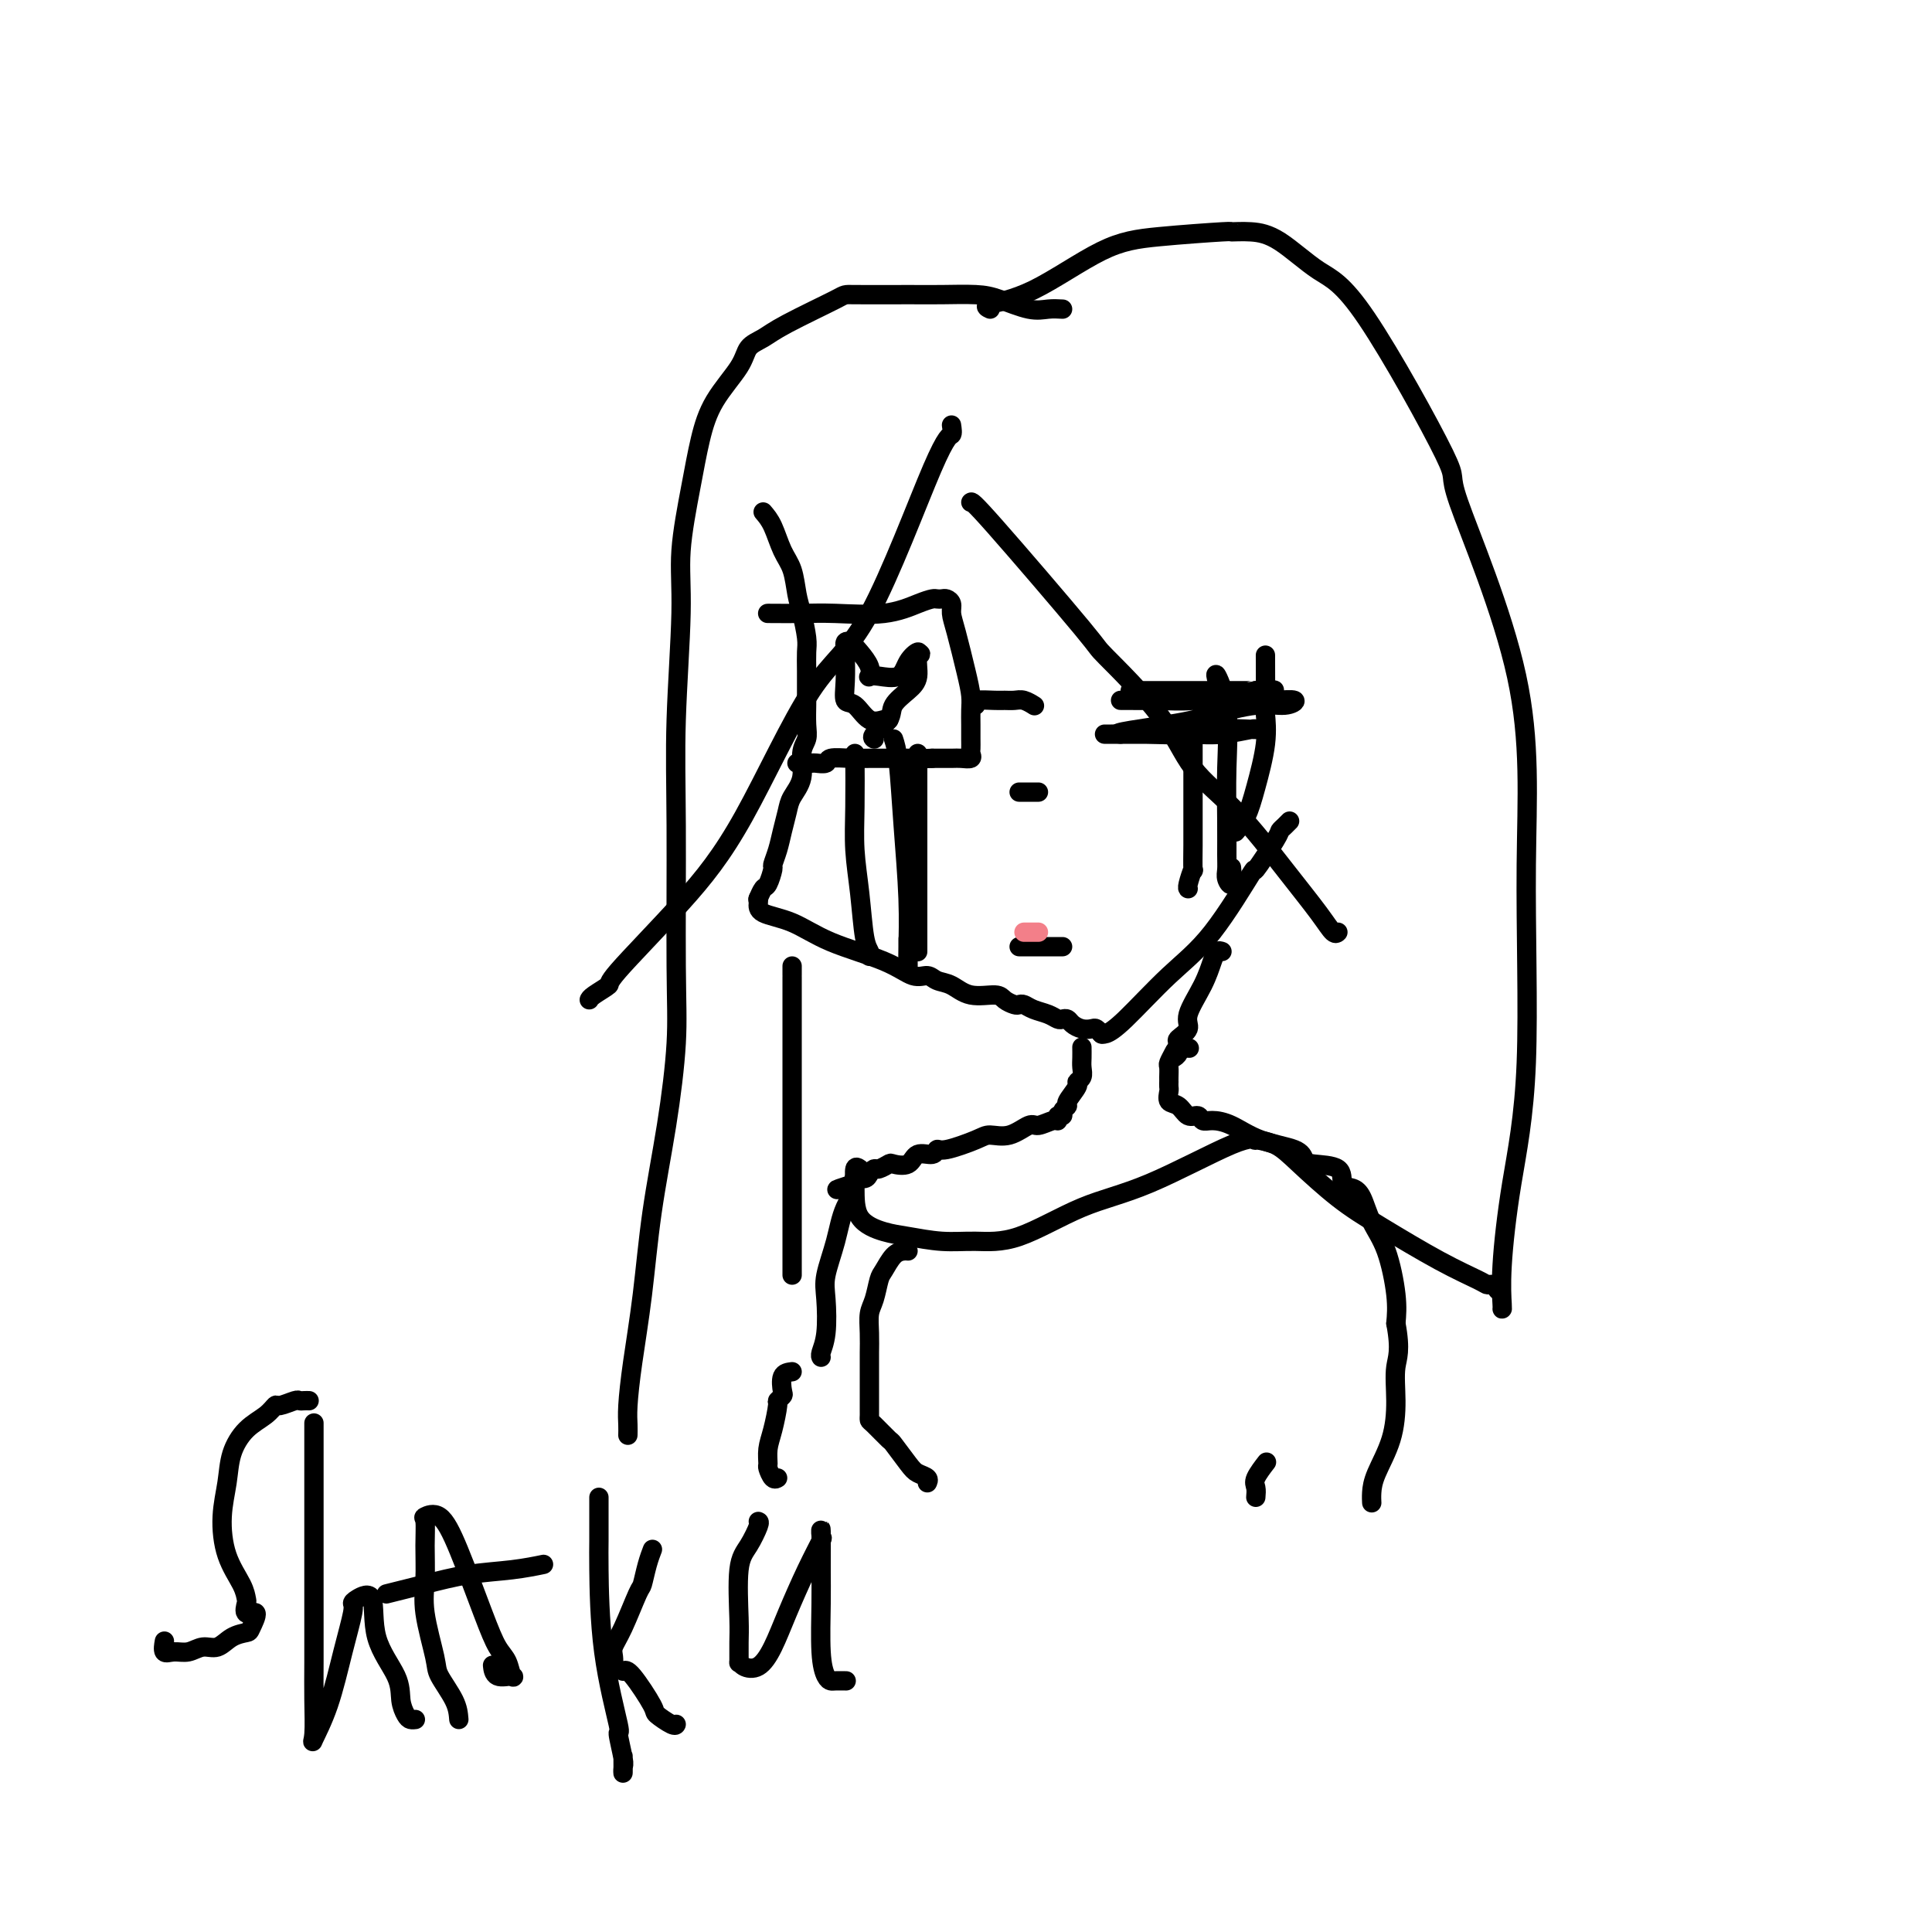 <svg viewBox='0 0 400 400' version='1.1' xmlns='http://www.w3.org/2000/svg' xmlns:xlink='http://www.w3.org/1999/xlink'><g fill='none' stroke='rgb(0,0,0)' stroke-width='4' stroke-linecap='round' stroke-linejoin='round'><path d='M158,106c0.673,0.789 1.346,1.577 2,3c0.654,1.423 1.289,3.480 2,5c0.711,1.520 1.497,2.503 2,4c0.503,1.497 0.723,3.508 1,5c0.277,1.492 0.610,2.466 1,4c0.390,1.534 0.837,3.627 1,5c0.163,1.373 0.043,2.027 0,3c-0.043,0.973 -0.011,2.266 0,4c0.011,1.734 -0.001,3.908 0,5c0.001,1.092 0.016,1.103 0,2c-0.016,0.897 -0.064,2.680 0,4c0.064,1.320 0.238,2.176 0,3c-0.238,0.824 -0.890,1.616 -1,3c-0.110,1.384 0.322,3.360 0,5c-0.322,1.640 -1.397,2.944 -2,4c-0.603,1.056 -0.735,1.863 -1,3c-0.265,1.137 -0.662,2.603 -1,4c-0.338,1.397 -0.615,2.726 -1,4c-0.385,1.274 -0.877,2.492 -1,3c-0.123,0.508 0.125,0.305 0,1c-0.125,0.695 -0.621,2.290 -1,3c-0.379,0.710 -0.640,0.537 -1,1c-0.360,0.463 -0.817,1.561 -1,2c-0.183,0.439 -0.091,0.220 0,0'/><path d='M157,186c0.025,0.231 0.049,0.462 0,1c-0.049,0.538 -0.173,1.381 1,2c1.173,0.619 3.641,1.012 6,2c2.359,0.988 4.609,2.569 8,4c3.391,1.431 7.922,2.711 11,4c3.078,1.289 4.702,2.588 6,3c1.298,0.412 2.270,-0.062 3,0c0.730,0.062 1.217,0.660 2,1c0.783,0.340 1.863,0.420 3,1c1.137,0.580 2.332,1.658 4,2c1.668,0.342 3.808,-0.053 5,0c1.192,0.053 1.435,0.553 2,1c0.565,0.447 1.453,0.840 2,1c0.547,0.160 0.752,0.085 1,0c0.248,-0.085 0.539,-0.180 1,0c0.461,0.180 1.093,0.636 2,1c0.907,0.364 2.087,0.636 3,1c0.913,0.364 1.557,0.819 2,1c0.443,0.181 0.686,0.087 1,0c0.314,-0.087 0.700,-0.168 1,0c0.300,0.168 0.515,0.585 1,1c0.485,0.415 1.240,0.830 2,1c0.760,0.170 1.523,0.097 2,0c0.477,-0.097 0.667,-0.218 1,0c0.333,0.218 0.809,0.777 1,1c0.191,0.223 0.095,0.112 0,0'/><path d='M228,214c-0.050,-0.030 -0.100,-0.061 0,0c0.100,0.061 0.351,0.213 1,0c0.649,-0.213 1.697,-0.790 4,-3c2.303,-2.210 5.861,-6.053 9,-9c3.139,-2.947 5.860,-4.999 9,-9c3.140,-4.001 6.701,-9.950 8,-12c1.299,-2.050 0.338,-0.199 1,-1c0.662,-0.801 2.948,-4.253 4,-6c1.052,-1.747 0.870,-1.788 1,-2c0.130,-0.212 0.574,-0.596 1,-1c0.426,-0.404 0.836,-0.830 1,-1c0.164,-0.170 0.082,-0.085 0,0'/><path d='M159,127c-0.112,-0.004 -0.224,-0.008 1,0c1.224,0.008 3.785,0.026 6,0c2.215,-0.026 4.085,-0.098 7,0c2.915,0.098 6.875,0.366 10,0c3.125,-0.366 5.414,-1.367 7,-2c1.586,-0.633 2.467,-0.899 3,-1c0.533,-0.101 0.717,-0.036 1,0c0.283,0.036 0.666,0.042 1,0c0.334,-0.042 0.618,-0.133 1,0c0.382,0.133 0.863,0.489 1,1c0.137,0.511 -0.068,1.175 0,2c0.068,0.825 0.411,1.809 1,4c0.589,2.191 1.426,5.588 2,8c0.574,2.412 0.886,3.840 1,5c0.114,1.160 0.030,2.051 0,3c-0.030,0.949 -0.006,1.957 0,3c0.006,1.043 -0.005,2.122 0,3c0.005,0.878 0.025,1.556 0,2c-0.025,0.444 -0.095,0.655 0,1c0.095,0.345 0.355,0.824 0,1c-0.355,0.176 -1.326,0.047 -2,0c-0.674,-0.047 -1.050,-0.014 -2,0c-0.950,0.014 -2.475,0.007 -4,0'/><path d='M193,157c-2.256,0.154 -3.897,0.040 -5,0c-1.103,-0.040 -1.667,-0.007 -3,0c-1.333,0.007 -3.436,-0.012 -5,0c-1.564,0.012 -2.589,0.056 -4,0c-1.411,-0.056 -3.208,-0.211 -4,0c-0.792,0.211 -0.580,0.789 -1,1c-0.420,0.211 -1.472,0.057 -2,0c-0.528,-0.057 -0.533,-0.015 -1,0c-0.467,0.015 -1.395,0.004 -2,0c-0.605,-0.004 -0.887,-0.001 -1,0c-0.113,0.001 -0.056,0.001 0,0'/><path d='M202,146c-0.405,-0.423 -0.811,-0.846 0,-1c0.811,-0.154 2.838,-0.037 4,0c1.162,0.037 1.461,-0.004 2,0c0.539,0.004 1.320,0.053 2,0c0.680,-0.053 1.260,-0.206 2,0c0.740,0.206 1.640,0.773 2,1c0.360,0.227 0.180,0.113 0,0'/><path d='M232,152c-1.230,-0.002 -2.460,-0.004 -3,0c-0.540,0.004 -0.390,0.015 1,0c1.390,-0.015 4.021,-0.057 7,0c2.979,0.057 6.307,0.211 9,0c2.693,-0.211 4.752,-0.788 7,-1c2.248,-0.212 4.684,-0.058 6,0c1.316,0.058 1.512,0.019 2,0c0.488,-0.019 1.269,-0.019 1,0c-0.269,0.019 -1.586,0.058 -2,0c-0.414,-0.058 0.077,-0.212 -1,0c-1.077,0.212 -3.721,0.789 -6,1c-2.279,0.211 -4.192,0.057 -6,0c-1.808,-0.057 -3.509,-0.015 -5,0c-1.491,0.015 -2.771,0.004 -5,0c-2.229,-0.004 -5.408,-0.001 -7,0c-1.592,0.001 -1.598,0.000 -1,0c0.598,-0.000 1.799,-0.000 3,0'/><path d='M232,152c-2.799,-0.211 5.204,-1.237 10,-2c4.796,-0.763 6.384,-1.262 9,-2c2.616,-0.738 6.261,-1.714 9,-2c2.739,-0.286 4.573,0.120 6,0c1.427,-0.120 2.447,-0.764 2,-1c-0.447,-0.236 -2.361,-0.063 -4,0c-1.639,0.063 -3.002,0.017 -5,0c-1.998,-0.017 -4.632,-0.005 -7,0c-2.368,0.005 -4.472,0.001 -6,0c-1.528,-0.001 -2.482,-0.000 -4,0c-1.518,0.000 -3.602,0.000 -5,0c-1.398,-0.000 -2.110,-0.000 -3,0c-0.890,0.000 -1.958,0.001 -2,0c-0.042,-0.001 0.940,-0.004 2,0c1.060,0.004 2.197,0.016 3,0c0.803,-0.016 1.273,-0.060 3,0c1.727,0.060 4.710,0.222 7,0c2.290,-0.222 3.886,-0.829 5,-1c1.114,-0.171 1.747,0.094 3,0c1.253,-0.094 3.127,-0.547 5,-1'/><path d='M260,143c4.900,-0.309 4.151,-0.083 3,0c-1.151,0.083 -2.704,0.022 -3,0c-0.296,-0.022 0.664,-0.006 -1,0c-1.664,0.006 -5.952,0.002 -8,0c-2.048,-0.002 -1.855,-0.000 -4,0c-2.145,0.000 -6.626,0.000 -9,0c-2.374,-0.000 -2.639,-0.000 -3,0c-0.361,0.000 -0.817,0.000 -1,0c-0.183,-0.000 -0.091,-0.000 0,0'/><path d='M247,150c-0.000,0.606 -0.000,1.211 0,3c0.000,1.789 0.001,4.760 0,8c-0.001,3.240 -0.004,6.749 0,9c0.004,2.251 0.015,3.244 0,5c-0.015,1.756 -0.057,4.274 0,5c0.057,0.726 0.211,-0.342 0,0c-0.211,0.342 -0.788,2.092 -1,3c-0.212,0.908 -0.061,0.974 0,1c0.061,0.026 0.030,0.013 0,0'/><path d='M252,141c-0.227,-0.927 -0.453,-1.854 0,-1c0.453,0.854 1.586,3.489 2,7c0.414,3.511 0.110,7.899 0,12c-0.110,4.101 -0.026,7.915 0,11c0.026,3.085 -0.007,5.443 0,7c0.007,1.557 0.054,2.315 0,3c-0.054,0.685 -0.210,1.297 0,2c0.210,0.703 0.787,1.497 1,1c0.213,-0.497 0.061,-2.285 0,-3c-0.061,-0.715 -0.030,-0.358 0,0'/><path d='M262,136c-0.003,-0.425 -0.007,-0.849 0,1c0.007,1.849 0.024,5.972 0,8c-0.024,2.028 -0.091,1.962 0,3c0.091,1.038 0.339,3.179 0,6c-0.339,2.821 -1.266,6.323 -2,9c-0.734,2.677 -1.274,4.528 -2,6c-0.726,1.472 -1.636,2.563 -2,3c-0.364,0.437 -0.182,0.218 0,0'/><path d='M211,196c0.130,0.000 0.259,0.000 1,0c0.741,0.000 2.093,0.000 3,0c0.907,0.000 1.367,0.000 2,0c0.633,0.000 1.438,0.000 2,0c0.562,0.000 0.882,0.000 1,0c0.118,0.000 0.034,0.000 0,0c-0.034,0.000 -0.017,0.000 0,0'/><path d='M197,88c0.131,0.881 0.262,1.762 0,2c-0.262,0.238 -0.918,-0.167 -4,7c-3.082,7.167 -8.589,21.907 -13,30c-4.411,8.093 -7.725,9.540 -12,16c-4.275,6.460 -9.510,17.934 -14,26c-4.490,8.066 -8.237,12.725 -13,18c-4.763,5.275 -10.544,11.165 -13,14c-2.456,2.835 -1.586,2.616 -2,3c-0.414,0.384 -2.111,1.373 -3,2c-0.889,0.627 -0.968,0.894 -1,1c-0.032,0.106 -0.016,0.053 0,0'/><path d='M201,104c0.148,-0.160 0.297,-0.320 5,5c4.703,5.320 13.962,16.122 18,21c4.038,4.878 2.857,3.834 5,6c2.143,2.166 7.609,7.541 11,12c3.391,4.459 4.705,8.001 7,11c2.295,2.999 5.571,5.455 9,9c3.429,3.545 7.010,8.179 10,12c2.990,3.821 5.389,6.828 7,9c1.611,2.172 2.434,3.508 3,4c0.566,0.492 0.876,0.141 1,0c0.124,-0.141 0.062,-0.070 0,0'/><path d='M205,64c-0.664,-0.303 -1.329,-0.607 0,-1c1.329,-0.393 4.651,-0.876 9,-3c4.349,-2.124 9.726,-5.890 14,-8c4.274,-2.110 7.445,-2.563 12,-3c4.555,-0.437 10.495,-0.857 13,-1c2.505,-0.143 1.575,-0.008 2,0c0.425,0.008 2.205,-0.113 4,0c1.795,0.113 3.604,0.458 6,2c2.396,1.542 5.379,4.281 8,6c2.621,1.719 4.880,2.419 10,10c5.120,7.581 13.101,22.044 16,28c2.899,5.956 0.715,3.407 3,10c2.285,6.593 9.039,22.330 12,36c2.961,13.670 2.128,25.274 2,39c-0.128,13.726 0.449,29.573 0,41c-0.449,11.427 -1.924,18.435 -3,25c-1.076,6.565 -1.752,12.688 -2,17c-0.248,4.312 -0.067,6.815 0,8c0.067,1.185 0.019,1.053 0,1c-0.019,-0.053 -0.010,-0.026 0,0'/><path d='M220,64c-0.969,-0.053 -1.938,-0.105 -3,0c-1.062,0.105 -2.216,0.368 -4,0c-1.784,-0.368 -4.199,-1.366 -6,-2c-1.801,-0.634 -2.989,-0.902 -5,-1c-2.011,-0.098 -4.845,-0.024 -7,0c-2.155,0.024 -3.629,-0.001 -7,0c-3.371,0.001 -8.637,0.030 -11,0c-2.363,-0.030 -1.824,-0.117 -4,1c-2.176,1.117 -7.069,3.440 -10,5c-2.931,1.560 -3.902,2.356 -5,3c-1.098,0.644 -2.324,1.134 -3,2c-0.676,0.866 -0.802,2.108 -2,4c-1.198,1.892 -3.469,4.436 -5,7c-1.531,2.564 -2.323,5.150 -3,8c-0.677,2.850 -1.239,5.965 -2,10c-0.761,4.035 -1.721,8.991 -2,13c-0.279,4.009 0.123,7.070 0,13c-0.123,5.930 -0.770,14.727 -1,22c-0.230,7.273 -0.043,13.021 0,22c0.043,8.979 -0.057,21.189 0,29c0.057,7.811 0.272,11.222 0,16c-0.272,4.778 -1.029,10.921 -2,17c-0.971,6.079 -2.155,12.093 -3,18c-0.845,5.907 -1.351,11.706 -2,17c-0.649,5.294 -1.442,10.084 -2,14c-0.558,3.916 -0.882,6.957 -1,9c-0.118,2.043 -0.032,3.089 0,4c0.032,0.911 0.009,1.689 0,2c-0.009,0.311 -0.005,0.156 0,0'/><path d='M253,197c-0.345,-0.118 -0.689,-0.236 -1,0c-0.311,0.236 -0.588,0.827 -1,2c-0.412,1.173 -0.958,2.929 -2,5c-1.042,2.071 -2.579,4.456 -3,6c-0.421,1.544 0.276,2.246 0,3c-0.276,0.754 -1.524,1.561 -2,2c-0.476,0.439 -0.179,0.509 0,1c0.179,0.491 0.241,1.401 0,2c-0.241,0.599 -0.783,0.885 -1,1c-0.217,0.115 -0.108,0.057 0,0'/><path d='M224,217c-0.003,-0.180 -0.005,-0.360 0,0c0.005,0.360 0.018,1.260 0,2c-0.018,0.740 -0.065,1.319 0,2c0.065,0.681 0.243,1.464 0,2c-0.243,0.536 -0.906,0.826 -1,1c-0.094,0.174 0.382,0.233 0,1c-0.382,0.767 -1.623,2.243 -2,3c-0.377,0.757 0.109,0.795 0,1c-0.109,0.205 -0.815,0.575 -1,1c-0.185,0.425 0.151,0.903 0,1c-0.151,0.097 -0.787,-0.186 -1,0c-0.213,0.186 -0.002,0.842 0,1c0.002,0.158 -0.205,-0.182 -1,0c-0.795,0.182 -2.176,0.888 -3,1c-0.824,0.112 -1.089,-0.368 -2,0c-0.911,0.368 -2.468,1.586 -4,2c-1.532,0.414 -3.038,0.024 -4,0c-0.962,-0.024 -1.378,0.317 -3,1c-1.622,0.683 -4.450,1.707 -6,2c-1.550,0.293 -1.824,-0.146 -2,0c-0.176,0.146 -0.256,0.875 -1,1c-0.744,0.125 -2.154,-0.355 -3,0c-0.846,0.355 -1.130,1.544 -2,2c-0.870,0.456 -2.328,0.177 -3,0c-0.672,-0.177 -0.560,-0.254 -1,0c-0.440,0.254 -1.432,0.838 -2,1c-0.568,0.162 -0.713,-0.097 -1,0c-0.287,0.097 -0.716,0.552 -1,1c-0.284,0.448 -0.423,0.890 -1,1c-0.577,0.110 -1.594,-0.111 -2,0c-0.406,0.111 -0.203,0.556 0,1'/><path d='M177,245c-6.842,2.237 -2.446,0.829 -1,1c1.446,0.171 -0.056,1.921 -1,4c-0.944,2.079 -1.328,4.487 -2,7c-0.672,2.513 -1.630,5.132 -2,7c-0.370,1.868 -0.152,2.984 0,5c0.152,2.016 0.237,4.932 0,7c-0.237,2.068 -0.794,3.287 -1,4c-0.206,0.713 -0.059,0.918 0,1c0.059,0.082 0.029,0.041 0,0'/><path d='M246,217c0.204,0.015 0.409,0.031 0,0c-0.409,-0.031 -1.430,-0.107 -2,0c-0.570,0.107 -0.689,0.397 -1,1c-0.311,0.603 -0.815,1.520 -1,2c-0.185,0.480 -0.050,0.524 0,1c0.050,0.476 0.014,1.383 0,2c-0.014,0.617 -0.005,0.943 0,1c0.005,0.057 0.007,-0.155 0,0c-0.007,0.155 -0.024,0.676 0,1c0.024,0.324 0.090,0.450 0,1c-0.090,0.550 -0.337,1.524 0,2c0.337,0.476 1.258,0.453 2,1c0.742,0.547 1.306,1.664 2,2c0.694,0.336 1.519,-0.111 2,0c0.481,0.111 0.619,0.778 1,1c0.381,0.222 1.005,-0.000 2,0c0.995,0.000 2.360,0.224 4,1c1.640,0.776 3.554,2.104 6,3c2.446,0.896 5.424,1.361 7,2c1.576,0.639 1.749,1.452 2,2c0.251,0.548 0.581,0.830 2,1c1.419,0.170 3.926,0.228 5,1c1.074,0.772 0.714,2.256 1,3c0.286,0.744 1.219,0.746 2,1c0.781,0.254 1.411,0.759 2,2c0.589,1.241 1.137,3.219 2,5c0.863,1.781 2.040,3.364 3,6c0.960,2.636 1.703,6.325 2,9c0.297,2.675 0.149,4.338 0,6'/><path d='M289,274c1.079,5.740 0.275,7.088 0,9c-0.275,1.912 -0.021,4.386 0,7c0.021,2.614 -0.190,5.366 -1,8c-0.810,2.634 -2.217,5.149 -3,7c-0.783,1.851 -0.942,3.037 -1,4c-0.058,0.963 -0.017,1.704 0,2c0.017,0.296 0.008,0.148 0,0'/><path d='M178,242c-0.425,-0.294 -0.851,-0.587 -1,0c-0.149,0.587 -0.023,2.056 0,4c0.023,1.944 -0.058,4.363 1,6c1.058,1.637 3.256,2.493 5,3c1.744,0.507 3.035,0.666 5,1c1.965,0.334 4.605,0.842 7,1c2.395,0.158 4.546,-0.036 7,0c2.454,0.036 5.212,0.301 9,-1c3.788,-1.301 8.605,-4.167 13,-6c4.395,-1.833 8.366,-2.633 14,-5c5.634,-2.367 12.930,-6.299 17,-8c4.070,-1.701 4.914,-1.170 5,-1c0.086,0.170 -0.588,-0.022 0,0c0.588,0.022 2.436,0.260 4,1c1.564,0.740 2.842,1.984 5,4c2.158,2.016 5.194,4.803 8,7c2.806,2.197 5.382,3.803 9,6c3.618,2.197 8.280,4.985 12,7c3.720,2.015 6.500,3.258 8,4c1.500,0.742 1.722,0.982 2,1c0.278,0.018 0.613,-0.188 1,0c0.387,0.188 0.825,0.768 1,1c0.175,0.232 0.088,0.116 0,0'/><path d='M164,284c-0.837,0.105 -1.673,0.210 -2,1c-0.327,0.790 -0.143,2.266 0,3c0.143,0.734 0.245,0.727 0,1c-0.245,0.273 -0.836,0.826 -1,1c-0.164,0.174 0.099,-0.032 0,1c-0.099,1.032 -0.560,3.303 -1,5c-0.440,1.697 -0.860,2.819 -1,4c-0.140,1.181 0.001,2.421 0,3c-0.001,0.579 -0.145,0.495 0,1c0.145,0.505 0.577,1.597 1,2c0.423,0.403 0.835,0.115 1,0c0.165,-0.115 0.082,-0.058 0,0'/><path d='M188,259c-0.250,-0.031 -0.501,-0.062 -1,0c-0.499,0.062 -1.248,0.217 -2,1c-0.752,0.783 -1.508,2.193 -2,3c-0.492,0.807 -0.720,1.010 -1,2c-0.280,0.990 -0.611,2.766 -1,4c-0.389,1.234 -0.836,1.927 -1,3c-0.164,1.073 -0.044,2.526 0,4c0.044,1.474 0.012,2.969 0,4c-0.012,1.031 -0.003,1.600 0,2c0.003,0.400 0.001,0.632 0,1c-0.001,0.368 -0.000,0.872 0,2c0.000,1.128 -0.000,2.880 0,4c0.000,1.120 0.001,1.607 0,2c-0.001,0.393 -0.003,0.691 0,1c0.003,0.309 0.012,0.629 0,1c-0.012,0.371 -0.046,0.792 0,1c0.046,0.208 0.172,0.202 1,1c0.828,0.798 2.359,2.399 3,3c0.641,0.601 0.392,0.203 1,1c0.608,0.797 2.072,2.788 3,4c0.928,1.212 1.321,1.644 2,2c0.679,0.356 1.644,0.634 2,1c0.356,0.366 0.102,0.819 0,1c-0.102,0.181 -0.051,0.091 0,0'/><path d='M260,310c0.061,-0.710 0.121,-1.419 0,-2c-0.121,-0.581 -0.424,-1.032 0,-2c0.424,-0.968 1.576,-2.453 2,-3c0.424,-0.547 0.121,-0.156 0,0c-0.121,0.156 -0.061,0.078 0,0'/><path d='M64,290c-0.317,-0.009 -0.634,-0.018 -1,0c-0.366,0.018 -0.782,0.063 -1,0c-0.218,-0.063 -0.239,-0.234 -1,0c-0.761,0.234 -2.263,0.872 -3,1c-0.737,0.128 -0.708,-0.253 -1,0c-0.292,0.253 -0.905,1.142 -2,2c-1.095,0.858 -2.671,1.687 -4,3c-1.329,1.313 -2.413,3.110 -3,5c-0.587,1.890 -0.679,3.873 -1,6c-0.321,2.127 -0.870,4.400 -1,7c-0.130,2.600 0.159,5.528 1,8c0.841,2.472 2.234,4.488 3,6c0.766,1.512 0.906,2.521 1,3c0.094,0.479 0.143,0.429 0,1c-0.143,0.571 -0.478,1.762 0,2c0.478,0.238 1.769,-0.478 2,0c0.231,0.478 -0.598,2.152 -1,3c-0.402,0.848 -0.375,0.872 -1,1c-0.625,0.128 -1.900,0.359 -3,1c-1.100,0.641 -2.025,1.690 -3,2c-0.975,0.310 -1.998,-0.121 -3,0c-1.002,0.121 -1.981,0.792 -3,1c-1.019,0.208 -2.077,-0.047 -3,0c-0.923,0.047 -1.710,0.397 -2,0c-0.290,-0.397 -0.083,-1.542 0,-2c0.083,-0.458 0.041,-0.229 0,0'/><path d='M65,295c0.000,-0.447 0.000,-0.895 0,1c-0.000,1.895 -0.000,6.132 0,8c0.000,1.868 0.001,1.369 0,6c-0.001,4.631 -0.003,14.394 0,21c0.003,6.606 0.010,10.054 0,13c-0.010,2.946 -0.036,5.390 0,8c0.036,2.610 0.133,5.386 0,7c-0.133,1.614 -0.495,2.065 0,1c0.495,-1.065 1.846,-3.646 3,-7c1.154,-3.354 2.110,-7.479 3,-11c0.890,-3.521 1.713,-6.437 2,-8c0.287,-1.563 0.039,-1.774 0,-2c-0.039,-0.226 0.132,-0.469 1,-1c0.868,-0.531 2.432,-1.351 3,0c0.568,1.351 0.141,4.874 1,8c0.859,3.126 3.004,5.857 4,8c0.996,2.143 0.841,3.699 1,5c0.159,1.301 0.630,2.349 1,3c0.370,0.651 0.638,0.906 1,1c0.362,0.094 0.818,0.027 1,0c0.182,-0.027 0.091,-0.013 0,0'/><path d='M95,356c-0.097,-1.184 -0.194,-2.369 -1,-4c-0.806,-1.631 -2.321,-3.709 -3,-5c-0.679,-1.291 -0.521,-1.796 -1,-4c-0.479,-2.204 -1.595,-6.106 -2,-9c-0.405,-2.894 -0.100,-4.779 0,-7c0.100,-2.221 -0.005,-4.776 0,-7c0.005,-2.224 0.119,-4.116 0,-5c-0.119,-0.884 -0.471,-0.760 0,-1c0.471,-0.240 1.765,-0.844 3,0c1.235,0.844 2.411,3.138 4,7c1.589,3.862 3.591,9.293 5,13c1.409,3.707 2.224,5.689 3,7c0.776,1.311 1.514,1.952 2,3c0.486,1.048 0.718,2.505 1,3c0.282,0.495 0.612,0.030 0,0c-0.612,-0.030 -2.165,0.377 -3,0c-0.835,-0.377 -0.953,-1.536 -1,-2c-0.047,-0.464 -0.024,-0.232 0,0'/><path d='M80,330c2.587,-0.641 5.174,-1.282 8,-2c2.826,-0.718 5.892,-1.512 9,-2c3.108,-0.488 6.260,-0.670 9,-1c2.740,-0.330 5.069,-0.809 6,-1c0.931,-0.191 0.466,-0.096 0,0'/><path d='M124,310c0.005,3.520 0.011,7.040 0,9c-0.011,1.960 -0.038,2.360 0,6c0.038,3.640 0.140,10.518 1,17c0.860,6.482 2.479,12.567 3,15c0.521,2.433 -0.057,1.215 0,2c0.057,0.785 0.747,3.572 1,5c0.253,1.428 0.068,1.496 0,2c-0.068,0.504 -0.018,1.443 0,1c0.018,-0.443 0.005,-2.270 0,-3c-0.005,-0.730 -0.003,-0.365 0,0'/><path d='M129,346c0.400,-0.212 0.801,-0.425 2,1c1.199,1.425 3.197,4.487 4,6c0.803,1.513 0.411,1.478 1,2c0.589,0.522 2.159,1.602 3,2c0.841,0.398 0.955,0.114 1,0c0.045,-0.114 0.023,-0.057 0,0'/><path d='M127,345c0.038,-0.686 0.076,-1.372 0,-2c-0.076,-0.628 -0.266,-1.200 0,-2c0.266,-0.800 0.989,-1.830 2,-4c1.011,-2.170 2.310,-5.482 3,-7c0.690,-1.518 0.773,-1.242 1,-2c0.227,-0.758 0.600,-2.550 1,-4c0.400,-1.450 0.829,-2.557 1,-3c0.171,-0.443 0.086,-0.221 0,0'/><path d='M157,315c0.166,0.049 0.332,0.097 0,1c-0.332,0.903 -1.161,2.660 -2,4c-0.839,1.340 -1.689,2.263 -2,5c-0.311,2.737 -0.082,7.286 0,10c0.082,2.714 0.017,3.591 0,5c-0.017,1.409 0.015,3.348 0,4c-0.015,0.652 -0.077,0.016 0,0c0.077,-0.016 0.292,0.588 1,1c0.708,0.412 1.910,0.631 3,0c1.090,-0.631 2.068,-2.114 3,-4c0.932,-1.886 1.819,-4.176 3,-7c1.181,-2.824 2.656,-6.181 4,-9c1.344,-2.819 2.556,-5.099 3,-6c0.444,-0.901 0.118,-0.422 0,-1c-0.118,-0.578 -0.029,-2.211 0,-1c0.029,1.211 -0.003,5.267 0,8c0.003,2.733 0.041,4.144 0,7c-0.041,2.856 -0.161,7.158 0,10c0.161,2.842 0.604,4.226 1,5c0.396,0.774 0.745,0.939 1,1c0.255,0.061 0.415,0.016 1,0c0.585,-0.016 1.596,-0.005 2,0c0.404,0.005 0.202,0.002 0,0'/><path d='M164,200c0.000,0.993 0.000,1.986 0,2c0.000,0.014 0.000,-0.953 0,4c-0.000,4.953 0.000,15.824 0,23c0.000,7.176 0.000,10.655 0,15c0.000,4.345 0.000,9.556 0,13c0.000,3.444 -0.000,5.119 0,6c0.000,0.881 0.000,0.966 0,1c0.000,0.034 0.000,0.017 0,0'/><path d='M184,149c0.042,0.024 0.084,0.048 0,0c-0.084,-0.048 -0.296,-0.167 -1,0c-0.704,0.167 -1.902,0.619 -3,0c-1.098,-0.619 -2.098,-2.309 -3,-3c-0.902,-0.691 -1.706,-0.384 -2,-1c-0.294,-0.616 -0.080,-2.154 0,-4c0.080,-1.846 0.024,-3.998 0,-5c-0.024,-1.002 -0.015,-0.852 0,-1c0.015,-0.148 0.036,-0.594 0,-1c-0.036,-0.406 -0.129,-0.770 0,-1c0.129,-0.230 0.478,-0.324 1,0c0.522,0.324 1.215,1.067 2,2c0.785,0.933 1.660,2.056 2,3c0.340,0.944 0.146,1.708 0,2c-0.146,0.292 -0.242,0.112 0,0c0.242,-0.112 0.822,-0.157 2,0c1.178,0.157 2.955,0.516 4,0c1.045,-0.516 1.358,-1.908 2,-3c0.642,-1.092 1.612,-1.883 2,-2c0.388,-0.117 0.194,0.442 0,1'/><path d='M190,136c1.218,-0.823 0.263,-0.881 0,0c-0.263,0.881 0.167,2.702 0,4c-0.167,1.298 -0.931,2.075 -2,3c-1.069,0.925 -2.444,1.999 -3,3c-0.556,1.001 -0.293,1.928 -1,3c-0.707,1.072 -2.383,2.289 -3,3c-0.617,0.711 -0.176,0.918 0,1c0.176,0.082 0.088,0.041 0,0'/><path d='M177,156c0.024,3.836 0.049,7.672 0,11c-0.049,3.328 -0.171,6.149 0,9c0.171,2.851 0.634,5.731 1,9c0.366,3.269 0.634,6.928 1,9c0.366,2.072 0.829,2.558 1,3c0.171,0.442 0.049,0.841 0,1c-0.049,0.159 -0.024,0.080 0,0'/><path d='M185,153c0.340,1.020 0.679,2.040 1,5c0.321,2.960 0.622,7.860 1,13c0.378,5.140 0.833,10.522 1,15c0.167,4.478 0.045,8.054 0,10c-0.045,1.946 -0.012,2.264 0,3c0.012,0.736 0.003,1.890 0,1c-0.003,-0.890 -0.001,-3.826 0,-5c0.001,-1.174 0.000,-0.587 0,0'/><path d='M190,156c0.000,3.943 0.000,7.885 0,12c0.000,4.115 0.000,8.402 0,13c0.000,4.598 0.000,9.508 0,12c0.000,2.492 0.000,2.565 0,3c0.000,0.435 0.000,1.233 0,1c0.000,-0.233 0.000,-1.495 0,-2c0.000,-0.505 0.000,-0.252 0,0'/><path d='M211,164c0.226,0.000 0.452,0.000 1,0c0.548,0.000 1.417,0.000 2,0c0.583,-0.000 0.881,0.000 1,0c0.119,-0.000 0.060,0.000 0,0'/></g>
<g fill='none' stroke='rgb(243,127,137)' stroke-width='4' stroke-linecap='round' stroke-linejoin='round'><path d='M212,193c0.339,0.000 0.679,0.000 1,0c0.321,0.000 0.625,0.000 1,0c0.375,0.000 0.821,0.000 1,0c0.179,0.000 0.089,0.000 0,0'/></g>
</svg>